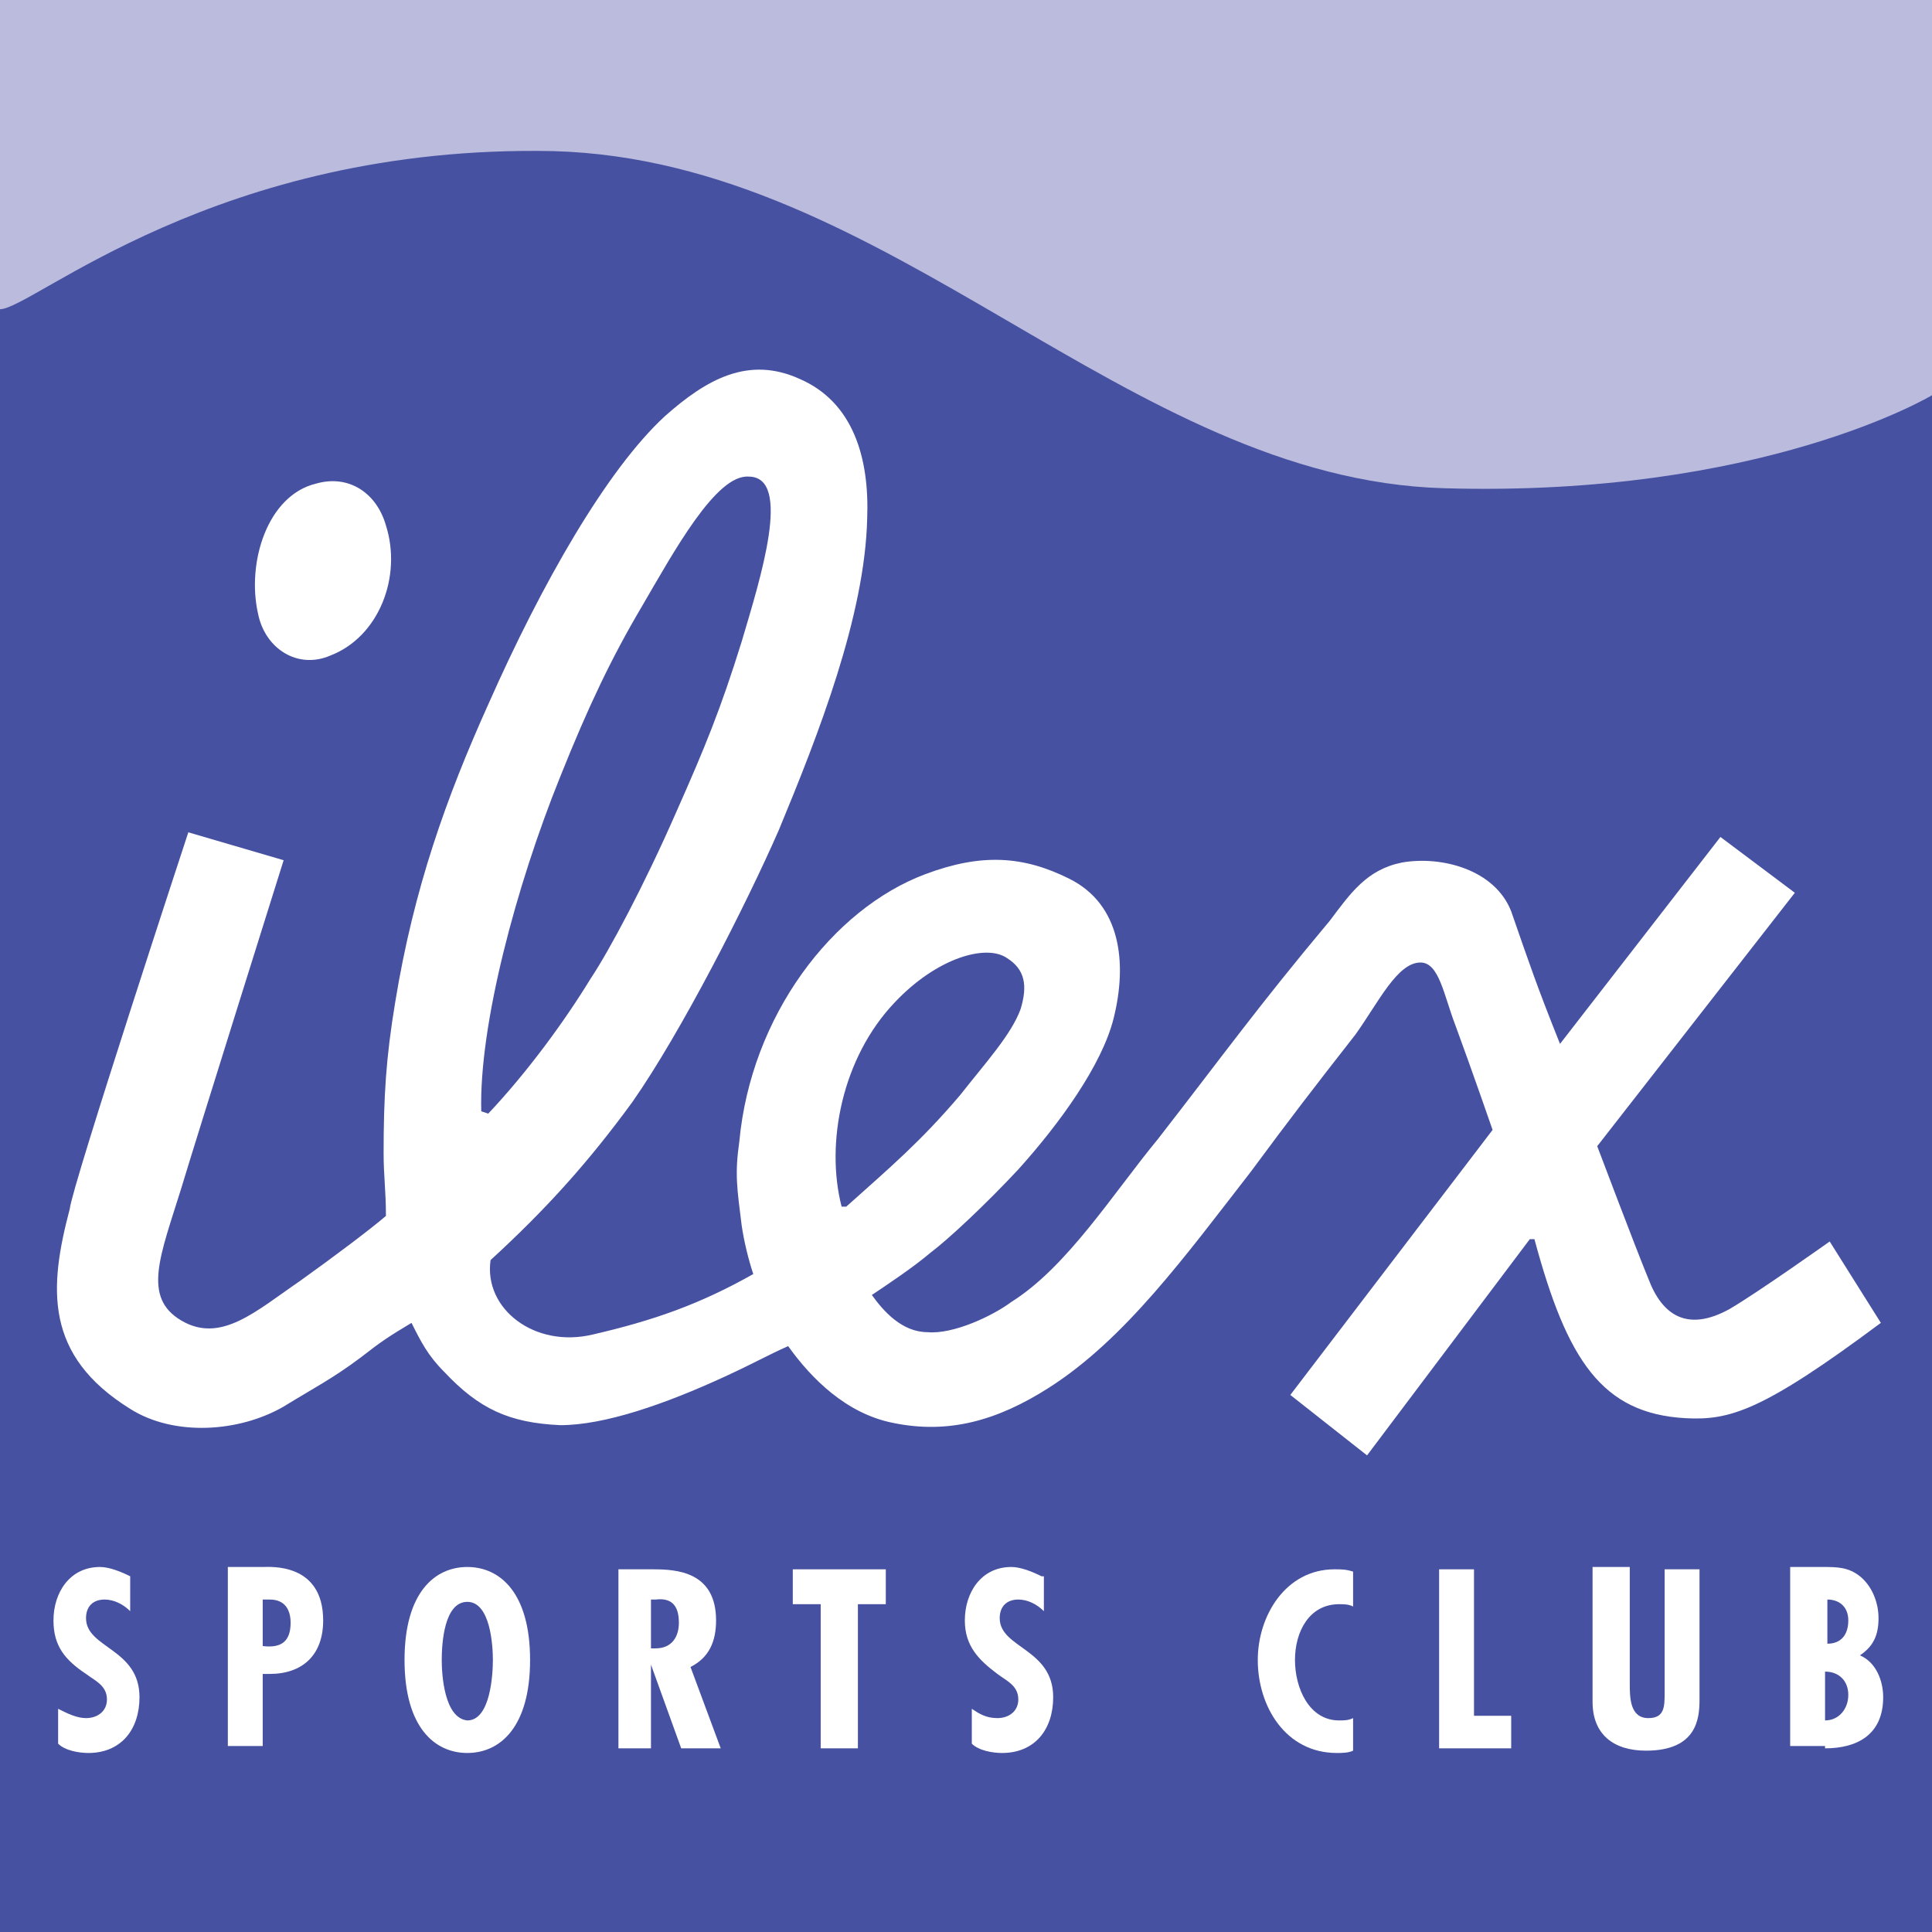 <?xml version="1.0" encoding="utf-8"?>
<!-- Generator: Adobe Illustrator 25.4.2, SVG Export Plug-In . SVG Version: 6.00 Build 0)  -->
<svg version="1.1" id="レイヤー_1" xmlns="http://www.w3.org/2000/svg" xmlns:xlink="http://www.w3.org/1999/xlink" x="0px"
	 y="0px" viewBox="0 0 83.1 83.1" style="enable-background:new 0 0 83.1 83.1;" xml:space="preserve">
<style type="text/css">
	.st0{fill:#BBBBDD;}
	.st1{fill:#FCCF00;}
	.st2{fill-rule:evenodd;clip-rule:evenodd;fill:#4652A1;}
	.st3{fill-rule:evenodd;clip-rule:evenodd;fill:#FFFFFF;}
</style>
<g>
	<g>
		<polygon class="st0" points="0,0 83.1,0 83.1,83.1 0,83.1 0,0 		"/>
		<path class="st1" d="M41.5,41.5"/>
		<path class="st2" d="M0,13.3c1.4,0,9.3-7.1,23.8-6.8C38.3,6.9,48.4,20.6,62.1,21c13.7,0.4,21-4,21-4v66.2H0V13.3z"/>
		<path class="st3" d="M32.2,20.5c1.9,0,0.5,4.4-0.3,7.1c-0.9,2.9-1.6,4.6-2.8,7.3c-1.4,3.2-2.9,6-3.7,7.2c-1.1,1.8-2.7,4-4.4,5.8
			l-0.3-0.1c-0.1-3.7,1.5-9.7,3.4-14.4c1.2-3,2.2-5.1,3.5-7.3C29,23.7,30.8,20.4,32.2,20.5 M13.6,20.8c1.4-0.4,2.6,0.4,3,1.8
			c0.7,2.2-0.3,4.8-2.4,5.6c-1.4,0.6-2.8-0.3-3.1-1.8C10.6,24.2,11.5,21.3,13.6,20.8 M36.4,51.9l-0.2,0c-0.7-2.7,0-6.4,2.3-8.8
			c1.8-1.9,3.9-2.5,4.8-1.9c0.8,0.5,0.9,1.2,0.6,2.2c-0.4,1.1-1.5,2.3-2.6,3.7C39.6,49.1,38.3,50.2,36.4,51.9 M67.1,44.9L74,36
			l3.2,2.4l-8.5,10.9c0,0,1.7,4.5,2.2,5.7c0.6,1.6,1.7,2.3,3.5,1.3c1.2-0.7,4.3-2.9,4.3-2.9l2.2,3.5c-5.1,3.8-6.5,4.2-8.4,4.1
			c-3.6-0.2-5.1-2.5-6.5-7.7l-0.2,0l-7,9.3l-3.3-2.6l8.7-11.4c0,0-0.9-2.6-1.6-4.5c-0.5-1.3-0.7-2.7-1.5-2.7c-1,0-1.8,1.7-2.8,3.1
			c-1.8,2.3-2.8,3.6-4.5,5.9c-2.8,3.6-5.4,7.2-8.7,9.3c-2.2,1.4-4.3,2-6.7,1.5c-2-0.4-3.5-1.9-4.5-3.3c-0.9,0.4-1.4,0.7-2.7,1.3
			c-2.6,1.2-5.2,2.1-7.1,2.1c-2.2-0.1-3.5-0.7-5-2.3c-0.7-0.7-1-1.3-1.4-2.1c-1,0.6-1.3,0.8-2.2,1.5c-1.2,0.9-2,1.3-3.3,2.1
			c-1.9,1.1-4.7,1.3-6.6,0.1c-3.7-2.3-3.5-5.2-2.6-8.6C3.1,51,8.1,35.8,8.1,35.8l4.1,1.2c0,0-3.8,12.1-4.4,14.1
			c-0.9,2.9-1.7,4.7,0,5.7c1.7,1,3.2-0.4,5.1-1.7c1.4-1,3-2.2,3.7-2.8c0-1.1-0.1-1.7-0.1-2.7c0-2.4,0.1-4.1,0.5-6.5
			c0.8-4.9,2.2-8.8,4-12.8c2.3-5.2,5.1-10.1,7.6-12.4c1.8-1.6,3.6-2.6,5.8-1.6c2.3,1,3,3.4,2.9,6c-0.1,4.2-2.1,9.3-3.8,13.4
			c-1.4,3.2-4.2,8.7-6.3,11.7c-1.9,2.6-3.7,4.6-6.1,6.8c-0.3,2.1,1.9,3.8,4.4,3.2c2.6-0.6,4.6-1.3,6.9-2.6c-0.2-0.6-0.4-1.4-0.5-2.1
			c-0.2-1.6-0.3-2.2-0.1-3.6c0.5-5.4,4-10,8-11.5c2.4-0.9,4.2-0.8,6.2,0.2c2.2,1.1,2.5,3.6,1.9,6c-0.5,2-2.3,4.5-4.1,6.5
			c-1.4,1.5-3,3-3.8,3.6c-0.7,0.6-1.9,1.4-2.5,1.8c0.5,0.7,1.3,1.6,2.4,1.6c1.1,0.1,2.8-0.7,3.6-1.3c2.4-1.5,4.4-4.7,6.3-7
			c2.8-3.6,4.3-5.7,7.4-9.4c0.9-1.2,1.6-2.2,3.1-2.5c1.7-0.3,4,0.3,4.7,2.1C65.8,41.5,66.1,42.4,67.1,44.9z"/>
		<path class="st3" d="M5.6,67.8c-0.4-0.2-0.9-0.4-1.3-0.4c-1.3,0-2,1.1-2,2.3c0,1.1,0.5,1.7,1.4,2.3c0.4,0.3,0.9,0.5,0.9,1.1
			c0,0.5-0.4,0.8-0.9,0.8c-0.4,0-0.8-0.2-1.2-0.4V75c0.3,0.3,0.9,0.4,1.3,0.4c1.4,0,2.2-1,2.2-2.4c0-2.1-2.3-2.1-2.3-3.4
			c0-0.5,0.3-0.8,0.8-0.8c0.4,0,0.8,0.2,1.1,0.5V67.8z"/>
		<path class="st3" d="M11.3,75.2V72l0.3,0c1.4,0,2.3-0.8,2.3-2.3c0-2.5-2.3-2.3-2.6-2.3H9.8v7.7H11.3 M11.3,68.8h0.3
			c0.7,0,0.9,0.5,0.9,1c0,0.8-0.4,1.1-1.2,1V68.8z"/>
		<path class="st3" d="M20.1,67.4c-1.4,0-2.7,1.1-2.7,4c0,2.9,1.3,4,2.7,4c1.4,0,2.7-1.1,2.7-4C22.8,68.5,21.5,67.4,20.1,67.4
			 M19,71.4c0-0.7,0.1-2.5,1.1-2.5c1,0,1.1,1.9,1.1,2.5c0,0.6-0.1,2.6-1.1,2.6C19.1,73.9,19,72,19,71.4z"/>
		<path class="st3" d="M28,75.2v-3.6h0l1.3,3.6H31l-1.3-3.5c0.8-0.4,1.1-1.1,1.1-2c0-2.1-1.7-2.2-2.7-2.2h-1.5v7.7H28 M28,68.8h0.2
			c0.8-0.1,1,0.4,1,1c0,0.6-0.3,1.1-1,1.1H28V68.8z"/>
		<polygon class="st3" points="34.1,67.5 34.1,69 35.3,69 35.3,75.2 36.9,75.2 36.9,69 38.1,69 38.1,67.5 		"/>
		<path class="st3" d="M44.8,67.8c-0.4-0.2-0.9-0.4-1.3-0.4c-1.3,0-2,1.1-2,2.3c0,1.1,0.6,1.7,1.4,2.3c0.4,0.3,0.9,0.5,0.9,1.1
			c0,0.5-0.4,0.8-0.9,0.8c-0.5,0-0.8-0.2-1.1-0.4V75c0.3,0.3,0.9,0.4,1.3,0.4c1.4,0,2.2-1,2.2-2.4c0-2.1-2.3-2.1-2.3-3.4
			c0-0.5,0.3-0.8,0.8-0.8c0.4,0,0.8,0.2,1.1,0.5V67.8z"/>
		<path class="st3" d="M58.2,67.6c-0.3-0.1-0.5-0.1-0.8-0.1c-2.1,0-3.3,2-3.3,3.9c0,2,1.2,4,3.4,4c0.2,0,0.5,0,0.7-0.1v-1.4
			c-0.2,0.1-0.4,0.1-0.6,0.1c-1.3,0-1.9-1.4-1.9-2.6c0-1.2,0.6-2.4,1.9-2.4c0.2,0,0.4,0,0.6,0.1V67.6z"/>
		<polygon class="st3" points="61.9,67.5 61.9,75.2 65,75.2 65,73.8 63.4,73.8 63.4,67.5 		"/>
		<path class="st3" d="M68.5,67.5v5.7c0,1.4,0.9,2.1,2.3,2.1c2.2,0,2.3-1.4,2.3-2.2v-5.6h-1.5v5.3c0,0.6,0,1.1-0.7,1.1
			c-0.8,0-0.8-0.9-0.8-1.5v-5H68.5z"/>
		<path class="st3" d="M79.5,72.9c0,0.6-0.4,1.1-1,1.1v-2.1C79.1,71.9,79.5,72.3,79.5,72.9 M78.5,75.2c1.4,0,2.5-0.6,2.5-2.2
			c0-0.7-0.3-1.5-1-1.8c0.6-0.4,0.8-0.9,0.8-1.6c0-0.7-0.3-1.4-0.8-1.8c-0.5-0.4-1-0.4-1.6-0.4H77v7.7H78.5 M79.5,69.7
			c0,0.6-0.3,1-0.9,1v-1.9C79.1,68.8,79.5,69.1,79.5,69.7z"/>
	</g>
</g>
</svg>

